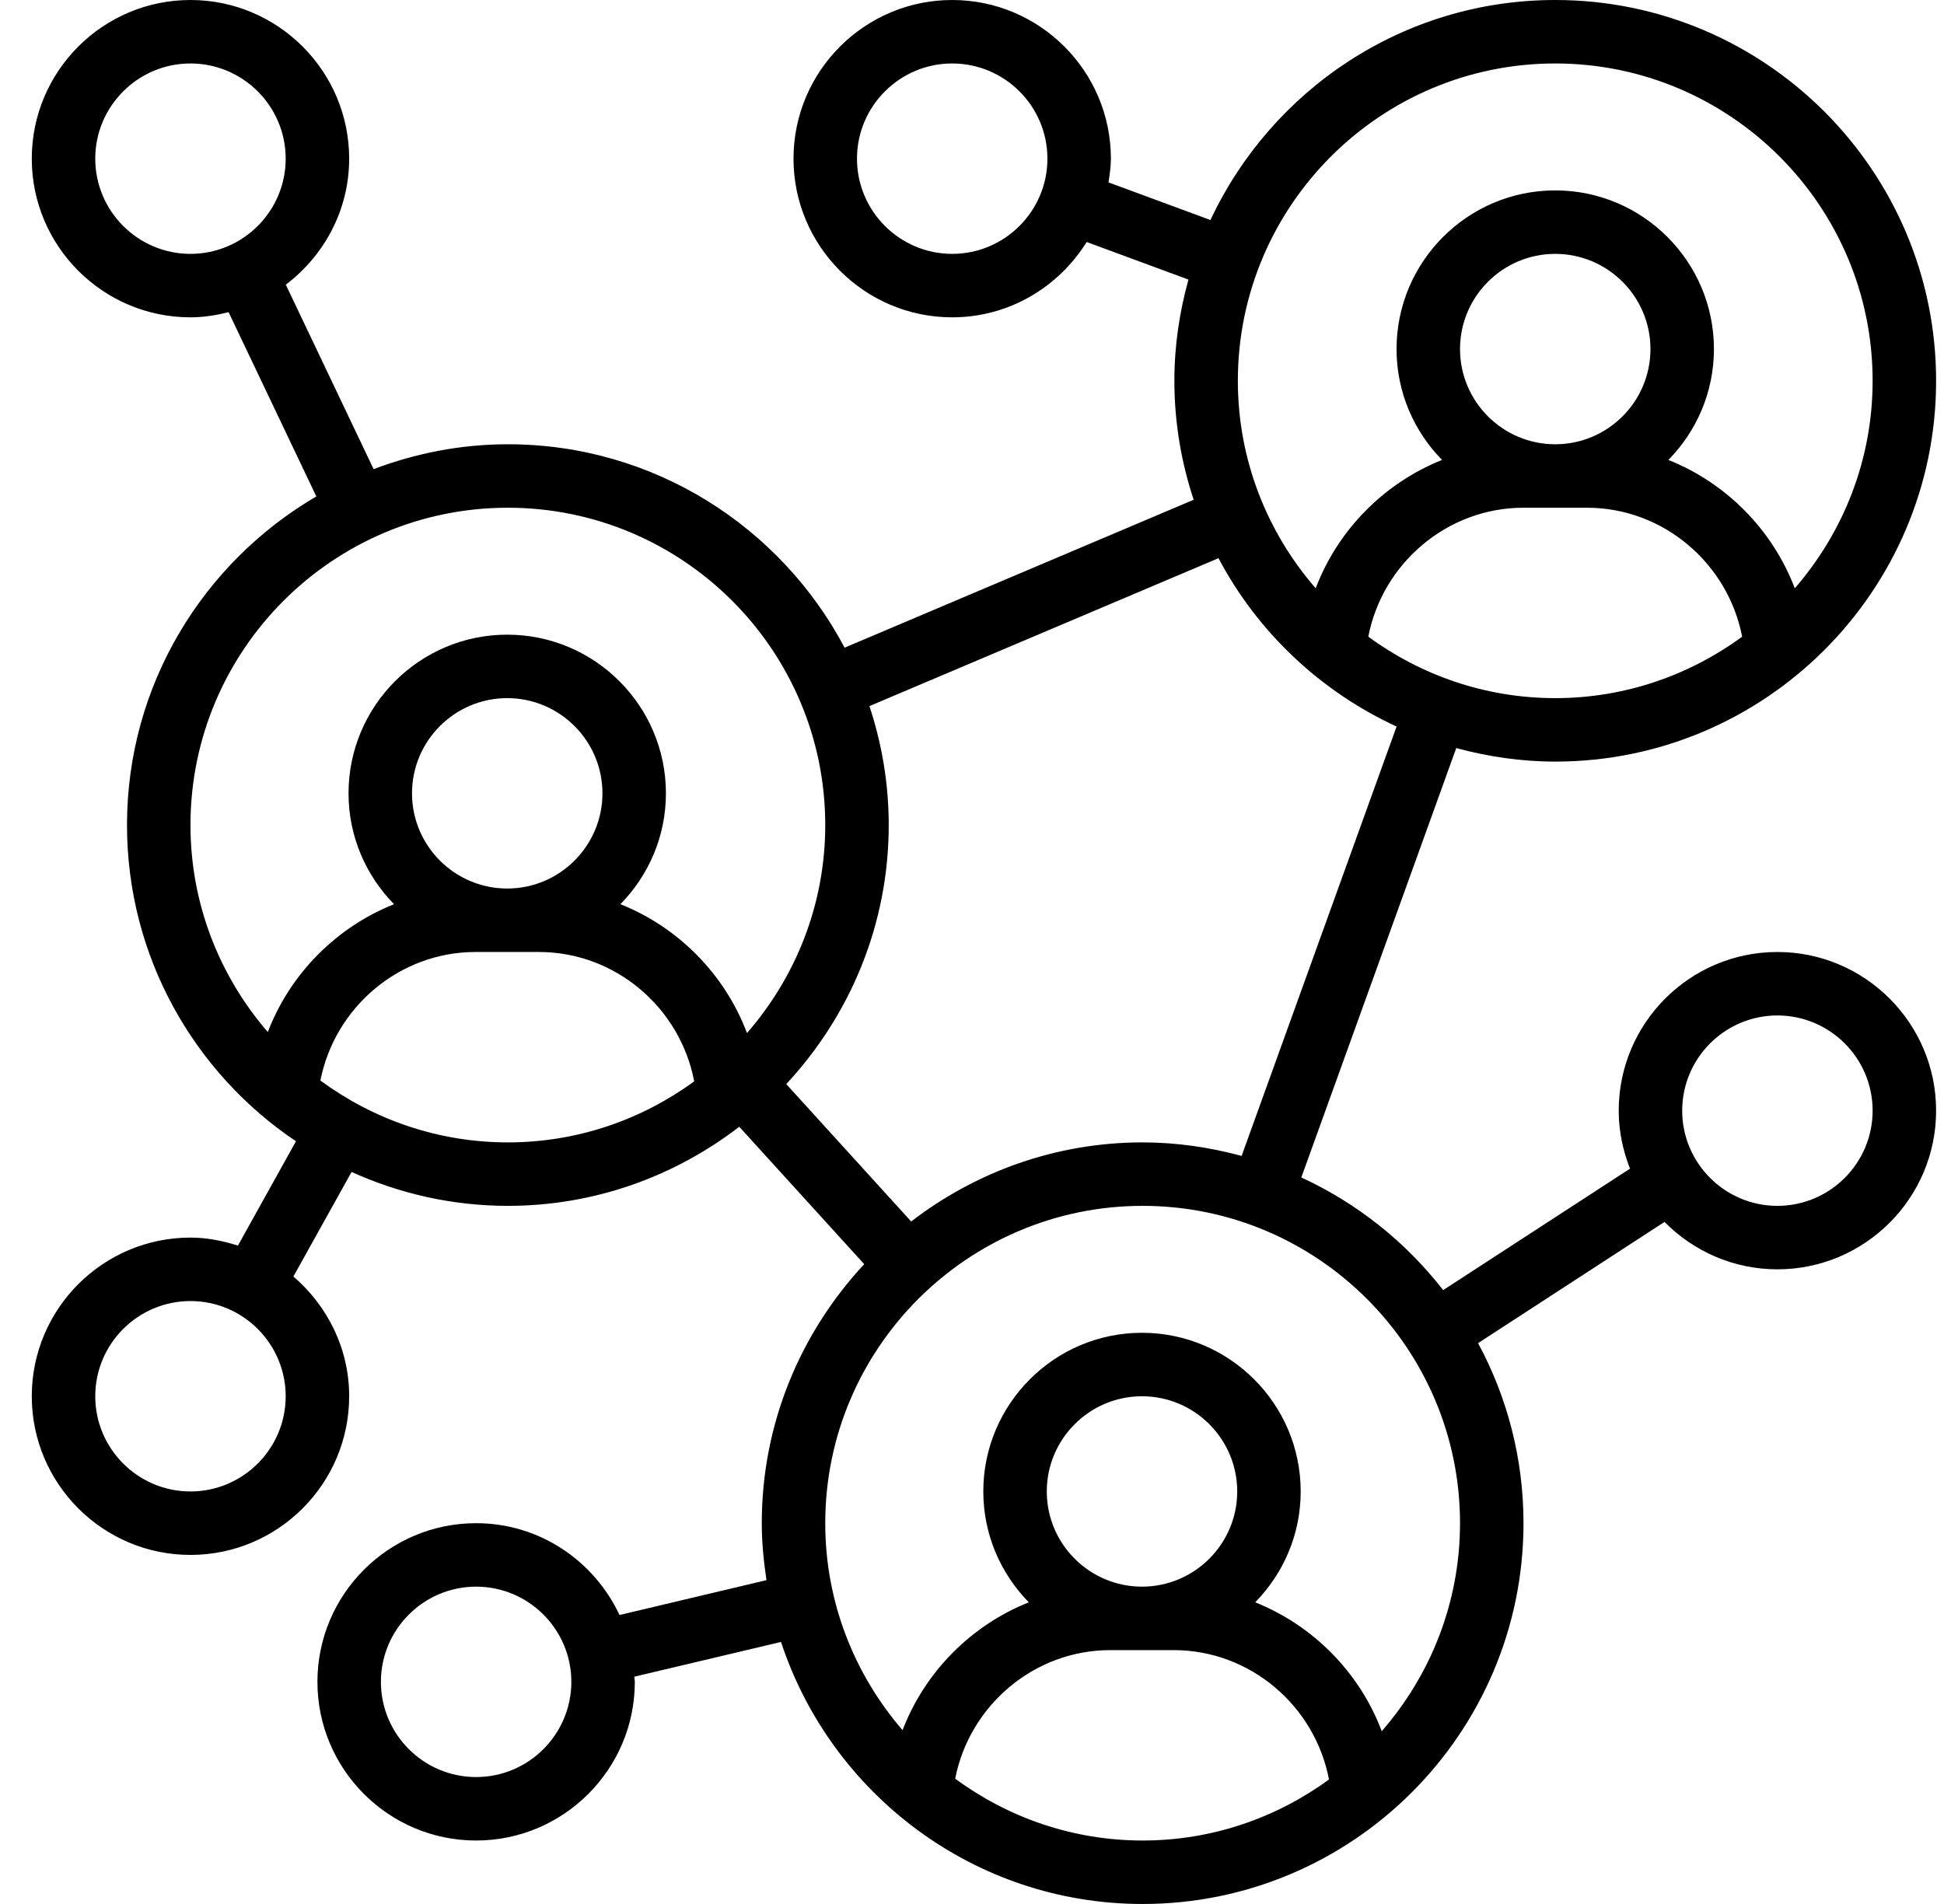 <svg width="49" height="48" viewBox="0 0 49 48" fill="none" xmlns="http://www.w3.org/2000/svg">
<g clip-path="url(#clip0_59_1084)">
<path d="M39.201 19.2C44.495 19.2 48.801 14.894 48.801 9.6C48.801 4.306 44.495 0 39.201 0C35.357 0 32.042 2.276 30.511 5.547L27.94 4.598C27.97 4.402 28.001 4.205 28.001 4C28.001 1.794 26.206 0 24.001 0C21.795 0 20.001 1.794 20.001 4C20.001 6.205 21.795 8 24.001 8C25.434 8 26.683 7.236 27.39 6.101L29.956 7.048C29.73 7.862 29.601 8.715 29.601 9.6C29.601 10.648 29.775 11.654 30.087 12.599L21.289 16.328C19.678 13.282 16.48 11.2 12.801 11.2C11.609 11.2 10.471 11.429 9.417 11.827L7.204 7.177C8.168 6.446 8.801 5.3 8.801 4C8.801 1.794 7.006 0 4.801 0C2.595 0 0.801 1.794 0.801 4C0.801 6.205 2.595 8 4.801 8C5.134 8 5.453 7.947 5.762 7.87L7.973 12.515C5.124 14.182 3.201 17.267 3.201 20.8C3.201 24.118 4.894 27.047 7.46 28.772L5.997 31.402C5.616 31.282 5.22 31.2 4.801 31.2C2.595 31.2 0.801 32.995 0.801 35.2C0.801 37.406 2.595 39.2 4.801 39.2C7.006 39.2 8.801 37.406 8.801 35.2C8.801 33.989 8.248 32.914 7.395 32.181L8.862 29.545C10.065 30.09 11.396 30.4 12.801 30.4C14.996 30.4 17.015 29.651 18.634 28.406L21.783 31.87C20.186 33.586 19.201 35.877 19.201 38.4C19.201 38.889 19.25 39.366 19.32 39.836L15.615 40.715C14.978 39.352 13.602 38.4 12.001 38.4C9.795 38.4 8.001 40.194 8.001 42.4C8.001 44.605 9.795 46.4 12.001 46.4C14.206 46.4 16.001 44.605 16.001 42.4C16.001 42.356 15.989 42.315 15.988 42.27L19.686 41.394C20.947 45.224 24.553 48 28.801 48C34.095 48 38.401 43.694 38.401 38.4C38.401 36.759 37.986 35.213 37.256 33.861L41.955 30.805C42.682 31.541 43.688 32 44.801 32C47.006 32 48.801 30.206 48.801 28C48.801 25.794 47.006 24 44.801 24C42.595 24 40.801 25.794 40.801 28C40.801 28.517 40.907 29.008 41.086 29.462L36.376 32.524C35.429 31.305 34.203 30.331 32.801 29.684L36.706 18.859C37.502 19.074 38.337 19.2 39.201 19.2ZM24.001 6.4C22.678 6.4 21.601 5.323 21.601 4C21.601 2.677 22.678 1.6 24.001 1.6C25.324 1.6 26.401 2.677 26.401 4C26.401 5.323 25.324 6.4 24.001 6.4ZM2.401 4C2.401 2.677 3.478 1.6 4.801 1.6C6.124 1.6 7.201 2.677 7.201 4C7.201 5.323 6.124 6.4 4.801 6.4C3.478 6.4 2.401 5.323 2.401 4ZM4.801 37.6C3.478 37.6 2.401 36.523 2.401 35.2C2.401 33.877 3.478 32.8 4.801 32.8C6.124 32.8 7.201 33.877 7.201 35.2C7.201 36.523 6.124 37.6 4.801 37.6ZM12.001 44.8C10.678 44.8 9.601 43.723 9.601 42.4C9.601 41.077 10.678 40 12.001 40C13.324 40 14.401 41.077 14.401 42.4C14.401 43.723 13.324 44.8 12.001 44.8ZM44.801 25.6C46.124 25.6 47.201 26.677 47.201 28C47.201 29.323 46.124 30.4 44.801 30.4C43.478 30.4 42.401 29.323 42.401 28C42.401 26.677 43.478 25.6 44.801 25.6ZM34.489 16.051C34.846 14.201 36.478 12.8 38.401 12.8H40.001C41.924 12.8 43.555 14.201 43.912 16.051C42.589 17.02 40.963 17.6 39.201 17.6C37.438 17.6 35.813 17.02 34.489 16.051ZM39.201 11.2C37.878 11.2 36.801 10.123 36.801 8.8C36.801 7.477 37.878 6.4 39.201 6.4C40.524 6.4 41.601 7.477 41.601 8.8C41.601 10.123 40.524 11.2 39.201 11.2ZM39.201 1.6C43.612 1.6 47.201 5.189 47.201 9.6C47.201 11.6 46.457 13.427 45.239 14.831C44.678 13.355 43.51 12.177 42.053 11.595C42.762 10.873 43.201 9.888 43.201 8.8C43.201 6.595 41.406 4.8 39.201 4.8C36.995 4.8 35.201 6.595 35.201 8.8C35.201 9.888 35.64 10.873 36.348 11.595C34.892 12.177 33.723 13.355 33.163 14.831C31.944 13.427 31.201 11.6 31.201 9.6C31.201 5.189 34.789 1.6 39.201 1.6ZM4.801 20.8C4.801 16.389 8.389 12.8 12.801 12.8C17.212 12.8 20.801 16.389 20.801 20.8C20.801 22.806 20.053 24.638 18.828 26.044C18.27 24.562 17.099 23.378 15.638 22.795C16.346 22.073 16.785 21.088 16.785 20C16.785 17.794 14.99 16 12.785 16C10.579 16 8.785 17.794 8.785 20C8.785 21.088 9.224 22.073 9.932 22.795C8.48 23.374 7.313 24.548 6.75 26.018C5.539 24.616 4.801 22.795 4.801 20.8ZM10.385 20C10.385 18.677 11.462 17.6 12.785 17.6C14.108 17.6 15.185 18.677 15.185 20C15.185 21.323 14.108 22.4 12.785 22.4C11.462 22.4 10.385 21.323 10.385 20ZM8.076 27.241C8.437 25.395 10.066 24 11.985 24H13.585C15.511 24 17.146 25.405 17.498 27.262C16.177 28.225 14.557 28.8 12.801 28.8C11.032 28.8 9.402 28.216 8.076 27.241ZM24.076 44.841C24.437 42.995 26.066 41.6 27.985 41.6H29.585C31.511 41.6 33.146 43.005 33.498 44.862C32.177 45.825 30.557 46.4 28.801 46.4C27.032 46.4 25.402 45.816 24.076 44.841ZM28.785 40C27.462 40 26.385 38.923 26.385 37.6C26.385 36.277 27.462 35.2 28.785 35.2C30.108 35.2 31.185 36.277 31.185 37.6C31.185 38.923 30.108 40 28.785 40ZM36.801 38.4C36.801 40.406 36.053 42.238 34.828 43.644C34.27 42.163 33.099 40.978 31.638 40.395C32.346 39.673 32.785 38.688 32.785 37.6C32.785 35.395 30.99 33.6 28.785 33.6C26.579 33.6 24.785 35.395 24.785 37.6C24.785 38.688 25.224 39.673 25.932 40.395C24.48 40.974 23.313 42.148 22.75 43.618C21.539 42.216 20.801 40.395 20.801 38.4C20.801 33.989 24.39 30.4 28.801 30.4C33.212 30.4 36.801 33.989 36.801 38.4ZM31.296 29.141C30.499 28.926 29.665 28.8 28.801 28.8C26.605 28.8 24.586 29.549 22.967 30.794L19.818 27.33C21.415 25.614 22.401 23.323 22.401 20.8C22.401 19.752 22.227 18.746 21.915 17.801L30.713 14.072C31.698 15.935 33.28 17.43 35.202 18.316L31.296 29.141Z" fill="black"/>
</g>
<defs>
<clipPath id="clip0_59_1084">
<rect width="48" height="48" fill="white" transform="translate(0.801)"/>
</clipPath>
</defs>
</svg>
